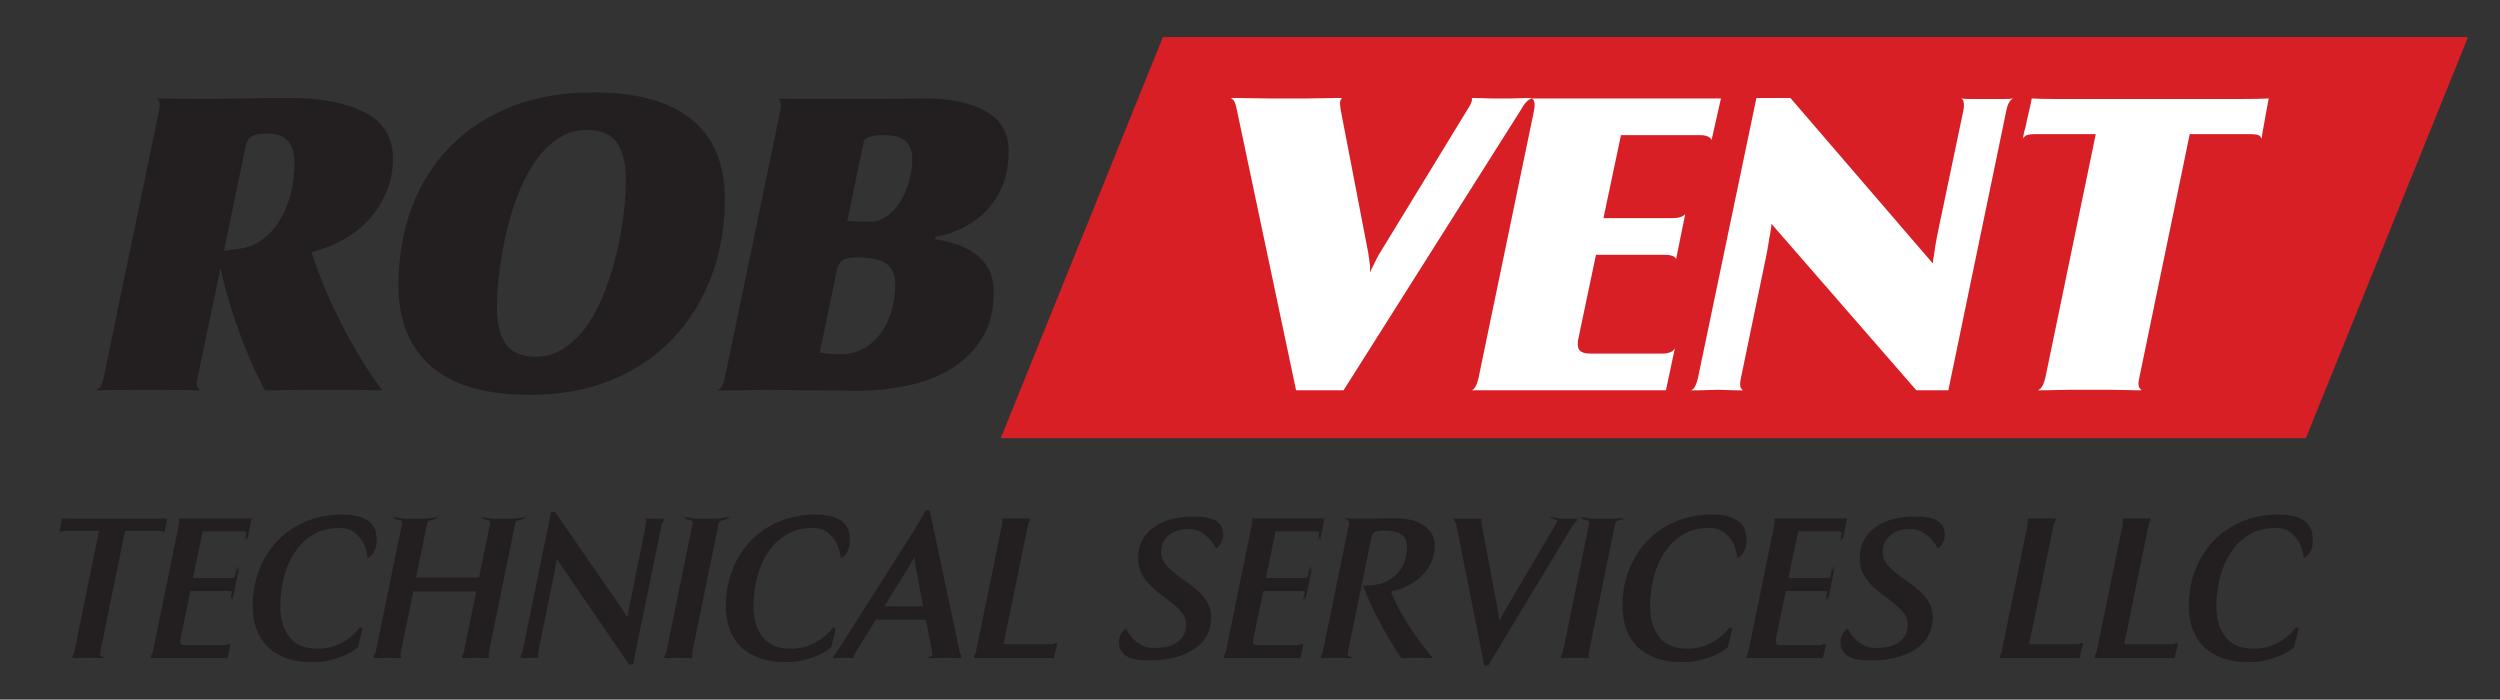 <?xml version="1.0" encoding="utf-8"?>
<!-- Generator: Adobe Illustrator 16.0.0, SVG Export Plug-In . SVG Version: 6.00 Build 0)  -->
<!DOCTYPE svg PUBLIC "-//W3C//DTD SVG 1.1//EN" "http://www.w3.org/Graphics/SVG/1.1/DTD/svg11.dtd">
<svg version="1.1" id="Layer_1" xmlns="http://www.w3.org/2000/svg" xmlns:xlink="http://www.w3.org/1999/xlink" x="0px" y="0px"
	 width="243px" height="68px" viewBox="0 0 243 68" enable-background="new 0 0 243 68" xml:space="preserve">
<rect x="0" y="0" width="243" height="68" fill="#333333" stroke="none"/>
<g>
	<polygon fill="#D81F26" points="224.132,42.589 97.277,42.589 113.036,3.603 239.891,3.603 	"/>
	<g>
		<path fill="#FFFFFF" d="M142.69,10.561c0.259-0.395,0.389-0.691,0.389-0.89c0-0.099-0.017-0.148-0.048-0.148
			c0.031,0,0.152,0,0.363,0c0.21,0,0.462,0.008,0.754,0.023c0.291,0.018,0.59,0.026,0.898,0.026c0.307,0,0.574,0,0.802,0
			c0.259,0,0.558,0,0.899,0c0.34,0,0.662-0.008,0.971-0.026c0.307-0.015,0.574-0.023,0.803-0.023c0.226,0,0.355,0,0.389,0
			c-0.033,0-0.154,0.073-0.366,0.222c-0.21,0.147-0.444,0.454-0.704,0.915l-17.246,27.276h-4.615l-5.781-27.375
			c-0.098-0.461-0.211-0.75-0.341-0.866c-0.129-0.114-0.21-0.172-0.243-0.172c0.033,0,0.243,0,0.632,0
			c0.389,0,0.866,0.008,1.433,0.023c0.566,0.018,1.166,0.026,1.798,0.026c0.631,0,1.189,0,1.676,0c0.518,0,1.076,0,1.678,0
			c0.598,0,1.164-0.008,1.699-0.026c0.534-0.015,0.979-0.023,1.334-0.023c0.357,0,0.568,0,0.633,0c-0.064,0-0.129,0.066-0.194,0.198
			c-0.065,0.131-0.065,0.429,0,0.89l2.622,13.613c0.066,0.331,0.115,0.636,0.148,0.916c0.031,0.28,0.063,0.519,0.096,0.718v0.643
			c0.064-0.198,0.162-0.412,0.293-0.643c0.096-0.199,0.209-0.428,0.339-0.693c0.128-0.263,0.29-0.544,0.485-0.841L142.69,10.561z"/>
		<path fill="#FFFFFF" d="M162.9,25.264c0.031-0.066,0-0.149-0.097-0.248c-0.065-0.066-0.179-0.123-0.341-0.173
			c-0.162-0.049-0.373-0.075-0.631-0.075h-6.703l-1.653,7.87c-0.163,0.663-0.153,1.114,0.024,1.362
			c0.178,0.248,0.541,0.372,1.093,0.372h6.948c0.453,0,0.792-0.082,1.02-0.248c0.129-0.099,0.211-0.197,0.243-0.296l-0.874,4.108
			H143.03c0.065,0,0.146-0.05,0.243-0.149c0.162-0.165,0.309-0.511,0.438-1.039l5.393-25.987c0.098-0.495,0.08-0.842-0.049-1.04
			c-0.064-0.099-0.145-0.149-0.242-0.149h18.46l-0.923,4.107c0.033-0.065,0-0.147-0.097-0.248c-0.194-0.197-0.519-0.296-0.972-0.296
			h-7.724l-1.701,8.067h6.704c0.486,0,0.842-0.081,1.068-0.246c0.129-0.066,0.195-0.149,0.195-0.248L162.9,25.264z"/>
		<path fill="#FFFFFF" d="M194.868,9.622c0.292,0,0.583-0.018,0.874-0.05c-0.096,0-0.193,0.05-0.291,0.149
			c-0.194,0.198-0.34,0.545-0.438,1.04l-5.635,27.176h-3.109l-14.09-16.187c0,0.198-0.032,0.479-0.096,0.842
			c-0.066,0.296-0.131,0.668-0.195,1.114c-0.066,0.444-0.162,0.963-0.291,1.559l-2.381,11.484c-0.065,0.297-0.09,0.528-0.072,0.692
			c0.015,0.167,0.056,0.28,0.121,0.347c0.064,0.1,0.129,0.149,0.193,0.149h-0.825c-0.261,0-0.534-0.009-0.826-0.026
			c-0.29-0.015-0.567-0.023-0.825-0.023c-0.324,0-0.641,0.009-0.948,0.023c-0.308,0.018-0.591,0.026-0.851,0.026h-0.873
			c0.096,0,0.193-0.05,0.291-0.149c0.162-0.165,0.309-0.511,0.438-1.039l5.684-27.225h3.304l13.847,16.087
			c0-0.198,0.03-0.446,0.096-0.744c0.033-0.263,0.082-0.593,0.146-0.989s0.162-0.907,0.291-1.535l2.429-11.583
			c0.097-0.495,0.081-0.842-0.048-1.04c-0.064-0.099-0.129-0.149-0.194-0.149c0.259,0.032,0.55,0.05,0.875,0.05h1.798H194.868z"/>
		<path fill="#FFFFFF" d="M197.83,13.037c-0.518,0-0.85,0.066-0.996,0.198c-0.145,0.133-0.218,0.215-0.218,0.248
			c0.063-0.396,0.163-0.809,0.292-1.238c0.064-0.362,0.153-0.775,0.267-1.238c0.112-0.461,0.22-0.939,0.315-1.435
			c0.486,0.032,1.23,0.05,2.236,0.05h9.375h8.891c1.069,0,1.912-0.018,2.527-0.05c-0.098,0.496-0.188,0.974-0.268,1.435
			c-0.081,0.462-0.154,0.875-0.219,1.238c-0.098,0.43-0.162,0.842-0.193,1.238c0-0.033-0.058-0.115-0.172-0.248
			c-0.113-0.132-0.429-0.198-0.946-0.198h-5.878l-4.908,23.71c-0.064,0.264-0.09,0.479-0.072,0.644
			c0.016,0.165,0.057,0.282,0.121,0.347c0.064,0.1,0.13,0.166,0.195,0.198c-0.033,0-0.212,0-0.535,0
			c-0.324,0-0.722-0.009-1.189-0.026c-0.471-0.015-0.988-0.023-1.555-0.023s-1.109,0-1.627,0c-0.553,0-1.127,0-1.726,0
			c-0.6,0-1.159,0.009-1.677,0.023c-0.518,0.018-1.117,0.026-1.797,0.026c0.098-0.032,0.194-0.099,0.292-0.198
			c0.161-0.164,0.308-0.496,0.437-0.99l4.906-23.71H197.83z"/>
	</g>
	<g>
		<path fill="#231F20" d="M19.199,36.748c-0.097,0.462-0.097,0.768,0,0.916c0.097,0.148,0.177,0.24,0.243,0.272
			c-0.065,0-0.567-0.009-1.506-0.026c-0.94-0.015-2.073-0.023-3.401-0.023c-1.393,0-2.591,0.009-3.595,0.023
			c-1.004,0.018-1.539,0.026-1.604,0.026c0.065,0,0.17-0.066,0.316-0.198c0.146-0.131,0.284-0.462,0.413-0.99l5.393-25.987
			c0.097-0.462,0.097-0.769,0-0.916c-0.097-0.149-0.179-0.24-0.243-0.272c0.064,0,0.542,0.009,1.433,0.024
			c0.891,0.017,2.033,0.025,3.425,0.025c0.842,0,1.968-0.018,3.377-0.05c1.409-0.032,2.988-0.049,4.736-0.049
			c3.044,0,5.473,0.469,7.288,1.411c1.813,0.939,2.72,2.434,2.72,4.479c0,1.155-0.203,2.22-0.607,3.193
			c-0.404,0.974-0.956,1.856-1.651,2.648c-0.697,0.792-1.53,1.46-2.501,2.005c-0.972,0.543-2.024,0.965-3.158,1.262
			c0.615,1.881,1.312,3.639,2.089,5.272c0.777,1.632,1.521,3.052,2.234,4.257c0.711,1.205,1.312,2.152,1.798,2.846
			c0.485,0.693,0.745,1.04,0.776,1.04c-0.031,0-0.21,0-0.534,0c-0.324,0-0.737-0.009-1.239-0.026
			c-0.501-0.015-1.061-0.023-1.676-0.023s-1.214,0-1.797,0c-0.681,0-1.377,0-2.089,0c-0.712,0-1.368,0.009-1.967,0.023
			c-0.6,0.018-1.305,0.026-2.114,0.026c-0.551-0.989-1.085-2.112-1.604-3.367c-0.454-1.056-0.923-2.301-1.409-3.737
			c-0.486-1.436-0.922-3.028-1.311-4.777L19.199,36.748z M21.773,24.373l1.505-0.198c0.907-0.132,1.701-0.47,2.381-1.015
			c0.68-0.544,1.238-1.205,1.676-1.98c0.437-0.775,0.76-1.625,0.971-2.55c0.209-0.924,0.316-1.832,0.316-2.723
			c0-1.947-0.842-2.921-2.526-2.921c-0.811,0-1.36,0.092-1.652,0.273c-0.292,0.181-0.485,0.519-0.582,1.015L21.773,24.373z"/>
		<path fill="#231F20" d="M51.505,38.382c-4.275,0-7.474-0.925-9.594-2.773c-2.122-1.848-3.182-4.47-3.182-7.871
			c0-2.738,0.429-5.254,1.288-7.548c0.857-2.294,2.104-4.273,3.741-5.94c1.634-1.667,3.619-2.962,5.951-3.887
			c2.332-0.922,4.971-1.386,7.919-1.386c4.243,0,7.441,0.875,9.595,2.624c2.153,1.749,3.23,4.324,3.23,7.722
			c0,2.74-0.438,5.264-1.311,7.574c-0.875,2.311-2.13,4.323-3.765,6.039c-1.637,1.716-3.62,3.054-5.951,4.011
			C57.093,37.904,54.453,38.382,51.505,38.382z M52.089,34.668c1.069,0,2.033-0.305,2.892-0.917c0.856-0.61,1.61-1.401,2.258-2.375
			c0.647-0.973,1.198-2.079,1.652-3.316c0.453-1.239,0.826-2.492,1.117-3.763c0.292-1.27,0.502-2.5,0.632-3.688
			c0.128-1.188,0.194-2.228,0.194-3.118c0-1.552-0.284-2.748-0.852-3.589c-0.566-0.842-1.546-1.262-2.938-1.262
			c-1.102,0-2.083,0.305-2.94,0.915c-0.859,0.611-1.612,1.412-2.258,2.401c-0.649,0.99-1.199,2.112-1.653,3.366
			c-0.453,1.255-0.818,2.517-1.092,3.787c-0.275,1.271-0.479,2.5-0.607,3.688c-0.13,1.188-0.195,2.212-0.195,3.068
			c0,1.485,0.275,2.658,0.826,3.516C49.675,34.24,50.663,34.668,52.089,34.668z"/>
		<path fill="#231F20" d="M75.553,9.572c0.648,0.032,1.28,0.05,1.896,0.05h3.109h5.295c1.198,0,2.477-0.018,3.838-0.05
			c2.526-0.032,4.55,0.371,6.072,1.213c1.523,0.841,2.284,2.154,2.284,3.936c0,2.177-0.64,4-1.918,5.47
			c-1.281,1.468-3.021,2.417-5.224,2.845v0.198c0.583,0.099,1.207,0.248,1.871,0.446s1.28,0.488,1.846,0.866
			c0.567,0.379,1.037,0.875,1.41,1.485c0.372,0.611,0.558,1.411,0.558,2.401c0,1.75-0.38,3.234-1.142,4.455
			c-0.761,1.222-1.765,2.211-3.012,2.97c-1.247,0.76-2.672,1.305-4.274,1.634c-1.604,0.33-3.264,0.495-4.98,0.495
			c-0.486,0-1.125-0.009-1.919-0.024s-1.62-0.024-2.477-0.024c-0.859,0-1.677-0.009-2.454-0.026
			c-0.778-0.015-1.409-0.023-1.895-0.023c-0.323,0-0.753,0.009-1.288,0.023c-0.535,0.018-1.061,0.026-1.579,0.026h-1.894
			c0.098,0,0.194-0.05,0.291-0.149c0.066-0.066,0.146-0.18,0.243-0.347c0.097-0.164,0.179-0.396,0.243-0.692l5.393-25.987
			c0.097-0.495,0.081-0.842-0.048-1.04C75.732,9.622,75.651,9.572,75.553,9.572z M81.772,34.42c0.843,0,1.596-0.198,2.26-0.593
			c0.663-0.397,1.213-0.909,1.651-1.534c0.438-0.627,0.769-1.345,0.996-2.154c0.227-0.808,0.341-1.625,0.341-2.451
			c0-0.989-0.3-1.683-0.899-2.078c-0.6-0.397-1.515-0.595-2.745-0.595c-0.746,0-1.248,0.099-1.507,0.297
			c-0.259,0.199-0.437,0.529-0.533,0.991l-1.653,7.969c0.227,0.034,0.471,0.066,0.729,0.099c0.195,0.033,0.413,0.049,0.656,0.049
			C81.311,34.42,81.546,34.42,81.772,34.42z M84.348,21.551c0.679,0.034,1.294-0.147,1.846-0.544
			c0.551-0.396,1.004-0.892,1.359-1.484c0.357-0.595,0.633-1.246,0.827-1.957c0.194-0.709,0.292-1.394,0.292-2.054
			c0-0.759-0.203-1.344-0.607-1.756c-0.406-0.413-1.141-0.62-2.21-0.62c-1.167,0-1.798,0.215-1.895,0.643l-1.604,7.673
			c0.161,0.033,0.339,0.05,0.534,0.05c0.162,0,0.365,0.008,0.607,0.025C83.74,21.544,84.022,21.551,84.348,21.551z"/>
	</g>
	<g>
		<path fill="#231F20" d="M12.155,51.599h3.218c0.301,0,0.356,0.047,0.357,0.047c0.043,0.048,0.054,0.064,0.055,0.064l0.082-0.031
			l0.137,0.014l0.254-1.313l-0.149,0.011c-0.225,0.015-0.556,0.022-0.983,0.022H6.994c-0.413,0-0.705-0.008-0.869-0.022L6.023,50.38
			l-0.02,0.104c-0.045,0.232-0.083,0.422-0.113,0.568c-0.031,0.15-0.054,0.271-0.065,0.354c-0.034,0.121-0.049,0.207-0.049,0.266
			h0.149l0.065,0.051c0.002-0.001,0.015-0.019,0.074-0.065c0.016-0.013,0.092-0.058,0.39-0.058h3.169l-2.38,11.66
			c-0.078,0.316-0.135,0.395-0.151,0.412c-0.055,0.056-0.073,0.066-0.074,0.068l0.043,0.105v0.117
			c0.017,0.002,0.124-0.004,0.331-0.012c0.201-0.008,0.558-0.012,1.065-0.012c0.477,0,0.801,0.004,0.963,0.012
			c0.168,0.008,0.268,0.012,0.298,0.012l0.492,0.004l-0.435-0.221c-0.001-0.002-0.017-0.016-0.042-0.074
			c-0.004-0.013-0.027-0.085,0.03-0.36L12.155,51.599z"/>
		<path fill="#231F20" d="M17.4,50.39l-0.024,0.227c0,0,0.007,0.005,0.016,0.019c0.007,0.014,0.042,0.095-0.015,0.405l-2.499,12.219
			c-0.071,0.297-0.139,0.399-0.173,0.435c-0.03,0.031-0.044,0.038-0.031,0.036v0.232h7.435l0.291-1.326l-0.221-0.061
			c-0.005,0.016-0.025,0.033-0.07,0.057c-0.031,0.021-0.077,0.04-0.137,0.051c-0.069,0.016-0.159,0.021-0.271,0.021h-3.739
			c-0.21,0-0.348-0.041-0.399-0.122c-0.033-0.05-0.077-0.188-0.006-0.553l0.95-4.586h3.646c0.109,0,0.197,0.009,0.259,0.03
			c0.078,0.023,0.104,0.045,0.11,0.052l0.01,0.008l-0.178,0.874l0.218-0.45l0.03,0.385l0.158-0.78l0.01-0.029l-0.001-0.016
			l0.273-1.352c0.008-0.018,0.011-0.038,0.012-0.058l0.215-1.058l-0.214,0.502V54.95l-0.231,1.14
			c-0.004,0.003-0.012,0.01-0.026,0.018c-0.102,0.053-0.251,0.08-0.444,0.08h-3.597l0.942-4.541h3.872
			c0.107,0,0.194,0.011,0.259,0.031c0.079,0.024,0.104,0.046,0.111,0.053l0.01,0.008l-0.181,0.895l0.221-0.467l0.029,0.386
			l0.158-0.786l0.011-0.029l-0.001-0.015l0.268-1.331H17.4z"/>
		<path fill="#231F20" d="M36.616,52.58c0-0.238-0.024-0.504-0.07-0.788c-0.048-0.299-0.186-0.585-0.409-0.849
			c-0.221-0.262-0.563-0.483-1.014-0.661c-0.448-0.175-1.076-0.265-1.866-0.265c-1.271,0-2.456,0.226-3.522,0.673
			c-1.068,0.446-1.995,1.074-2.754,1.864c-0.757,0.791-1.357,1.74-1.782,2.82c-0.423,1.082-0.638,2.27-0.638,3.535
			c0,0.786,0.116,1.521,0.345,2.181c0.229,0.666,0.587,1.247,1.063,1.731c0.475,0.483,1.087,0.865,1.821,1.134
			c0.729,0.267,1.599,0.402,2.584,0.402c0.681,0,1.301-0.073,1.843-0.221c0.539-0.146,1.003-0.306,1.379-0.474
			c0.442-0.201,0.838-0.445,1.176-0.73l0.029-0.023l0.441-1.85l-0.272-0.07l-0.046,0.061c-0.293,0.379-0.642,0.715-1.038,1.004
			c-0.335,0.254-0.762,0.488-1.269,0.693c-0.502,0.203-1.09,0.307-1.749,0.307c-1.219,0-2.136-0.378-2.726-1.122
			c-0.596-0.753-0.898-1.765-0.898-3.007c0-0.935,0.116-1.871,0.345-2.781c0.228-0.908,0.583-1.732,1.054-2.449
			c0.469-0.713,1.07-1.293,1.788-1.725c0.714-0.43,1.574-0.648,2.555-0.648c0.615,0,1.107,0.144,1.46,0.427
			c0.361,0.293,0.64,0.614,0.826,0.954c0.219,0.406,0.365,0.871,0.438,1.383l0.025,0.178l0.15-0.097
			c0.13-0.084,0.254-0.203,0.374-0.364c0.077-0.127,0.155-0.289,0.233-0.481C36.575,53.121,36.616,52.871,36.616,52.58z"/>
		<path fill="#231F20" d="M50.808,50.39l0.495-0.206l-1.069,0.206c-0.017,0.001-0.035,0.004-0.053,0.01
			c-0.049,0.01-0.111,0.014-0.188,0.014h-2.094c-0.095,0-0.169-0.006-0.222-0.015l-0.997-0.198l0.421,0.189h-0.392L47.6,50.62
			l0.008,0.002c0.003,0.003,0.007,0.009,0.011,0.014c0.008,0.014,0.043,0.095-0.014,0.403l-1.04,5.078h-6.118l1.031-5.031
			c0.05-0.259,0.121-0.375,0.172-0.428c0.02-0.02,0.032-0.029,0.039-0.033l0.919-0.234h-0.365l0.486-0.203l-1.057,0.203
			c-0.017,0.001-0.035,0.004-0.053,0.01c-0.049,0.01-0.112,0.014-0.188,0.014h-2.095c-0.095,0-0.169-0.006-0.22-0.015L38.115,50.2
			l0.423,0.19h-0.394l0.896,0.229l0.009,0.002c0.003,0.003,0.007,0.009,0.011,0.014c0.007,0.014,0.043,0.095-0.014,0.405
			l-2.5,12.219c-0.071,0.297-0.138,0.399-0.173,0.435c-0.03,0.031-0.043,0.038-0.031,0.036v0.232h0.271
			c0.107,0,0.25-0.004,0.433-0.012c0.178-0.008,0.402-0.012,0.67-0.012c0.253,0,0.459,0.004,0.614,0.012
			c0.16,0.008,0.286,0.012,0.377,0.012h0.248l0.025-0.227c0-0.001-0.007-0.006-0.033-0.042c0,0-0.012-0.017-0.012-0.082
			c0-0.048,0.007-0.14,0.042-0.301l1.198-5.819h6.118l-1.187,5.768c-0.073,0.297-0.14,0.399-0.173,0.435
			c-0.03,0.031-0.045,0.038-0.031,0.036v0.232h0.271c0.105,0,0.25-0.004,0.432-0.012c0.18-0.008,0.403-0.012,0.671-0.012
			c0.253,0,0.458,0.004,0.613,0.012c0.161,0.008,0.287,0.012,0.378,0.012h0.248l0.024-0.227c0-0.001-0.006-0.006-0.033-0.042
			c0,0-0.012-0.018-0.012-0.082c0-0.069,0.015-0.171,0.042-0.301l2.501-12.224c0.051-0.261,0.122-0.377,0.172-0.43
			c0.02-0.02,0.032-0.029,0.039-0.033l0.92-0.234H50.808z"/>
		<path fill="#231F20" d="M64.498,50.39l-0.047,0.007c-0.073,0.011-0.139,0.017-0.2,0.017h-1.216c-0.073,0-0.143-0.006-0.205-0.017
			l-0.043-0.007l-0.021,0.215l-0.003,0.012c0,0,0,0,0.002,0.002v0.002l0.002,0.001c0.003,0.003,0.007,0.007,0.013,0.014
			c0.007,0.014,0.042,0.095-0.015,0.407l-1.531,7.611c-0.075,0.355-0.129,0.647-0.159,0.868c-0.029,0.212-0.058,0.378-0.089,0.503
			l-0.274-0.453c-0.113-0.188-0.278-0.434-0.488-0.729l-6.274-9.082h-0.378l-2.767,13.498c-0.072,0.297-0.139,0.399-0.173,0.435
			c-0.03,0.031-0.044,0.038-0.03,0.036v0.232h0.225c0.078,0,0.173-0.004,0.289-0.013c0.199-0.013,0.485-0.017,0.716,0
			c0.108,0.009,0.202,0.013,0.279,0.013h0.203l0.023-0.227c0,0-0.006-0.006-0.032-0.042c0,0-0.012-0.018-0.012-0.082
			c0-0.069,0.014-0.171,0.042-0.302l1.531-7.539c0.075-0.342,0.129-0.639,0.159-0.885c0.03-0.242,0.059-0.426,0.09-0.564
			c0.001-0.011,0.004-0.022,0.005-0.033c0.071,0.105,0.157,0.246,0.255,0.42c0.108,0.192,0.271,0.432,0.479,0.705l6.262,9.127
			l0.034,0.05h0.379l2.767-13.503c0.051-0.261,0.121-0.377,0.172-0.43c0.029-0.03,0.043-0.036,0.043-0.036l-0.013-0.056l0.02,0.056
			L64.498,50.39z"/>
		<path fill="#231F20" d="M70.592,50.39l0.487-0.2l-1.069,0.2c-0.018,0.001-0.035,0.004-0.053,0.01
			c-0.051,0.01-0.123,0.014-0.211,0.014h-2.14c-0.134,0-0.206-0.008-0.245-0.016l-1.005-0.195l0.42,0.188H66.39l0.896,0.229
			l0.007,0.002c0.003,0.003,0.007,0.009,0.011,0.014c0.008,0.014,0.043,0.095-0.013,0.405l-2.5,12.219
			c-0.071,0.297-0.139,0.399-0.173,0.435c-0.03,0.031-0.042,0.038-0.03,0.036v0.232h0.293c0.121,0,0.272-0.004,0.455-0.012
			c0.178-0.008,0.402-0.012,0.671-0.012c0.252,0,0.458,0.004,0.613,0.012c0.16,0.008,0.292,0.012,0.399,0.012h0.27l0.024-0.227
			c0-0.001-0.006-0.006-0.032-0.042c0,0-0.012-0.018-0.012-0.082c0-0.069,0.014-0.171,0.042-0.301l2.501-12.224
			c0.051-0.26,0.122-0.377,0.171-0.43c0.021-0.02,0.033-0.03,0.04-0.033l0.92-0.234H70.592z"/>
		<path fill="#231F20" d="M80.965,60.99l-0.048,0.061c-0.292,0.379-0.641,0.715-1.037,1.004c-0.335,0.254-0.763,0.488-1.268,0.693
			c-0.502,0.203-1.09,0.307-1.75,0.307c-1.219,0-2.136-0.378-2.726-1.122c-0.596-0.753-0.897-1.765-0.897-3.007
			c0-0.935,0.115-1.871,0.345-2.781c0.229-0.908,0.583-1.732,1.054-2.449c0.468-0.713,1.07-1.293,1.788-1.725
			c0.714-0.43,1.574-0.648,2.555-0.648c0.615,0,1.107,0.144,1.46,0.427c0.361,0.293,0.64,0.614,0.826,0.954
			c0.218,0.406,0.364,0.871,0.438,1.383l0.025,0.178l0.15-0.097c0.131-0.084,0.254-0.203,0.373-0.364
			c0.078-0.127,0.156-0.289,0.234-0.481c0.081-0.2,0.123-0.45,0.123-0.741c0-0.238-0.025-0.504-0.07-0.788
			c-0.048-0.299-0.186-0.585-0.409-0.849c-0.223-0.262-0.563-0.483-1.014-0.661c-0.448-0.175-1.077-0.265-1.866-0.265
			c-1.271,0-2.457,0.226-3.523,0.673c-1.068,0.445-1.995,1.074-2.753,1.864c-0.758,0.791-1.358,1.74-1.781,2.82
			c-0.424,1.082-0.639,2.27-0.639,3.535c0,0.786,0.115,1.521,0.345,2.181c0.23,0.666,0.587,1.247,1.063,1.731
			c0.475,0.483,1.087,0.865,1.822,1.134c0.73,0.267,1.599,0.402,2.584,0.402c0.681,0,1.302-0.073,1.843-0.221
			c0.539-0.146,1.003-0.306,1.379-0.474c0.443-0.201,0.838-0.445,1.176-0.73l0.029-0.023l0.44-1.85L80.965,60.99z"/>
		<path fill="#231F20" d="M93.283,63.333l-2.904-13.642l-0.02-0.092h-0.39l-0.031,0.064c-0.044,0.092-0.127,0.246-0.241,0.453
			c-0.12,0.186-0.279,0.453-0.487,0.821c-0.199,0.35-0.498,0.833-0.887,1.437l-6.871,10.826c-0.194,0.313-0.312,0.433-0.379,0.482
			c-0.052,0.042-0.067,0.047-0.065,0.047v0.232h0.203c0.077,0,0.181-0.004,0.311-0.013c0.127-0.007,0.292-0.011,0.5-0.011
			c0.191,0,0.346,0.004,0.465,0.011c0.125,0.009,0.224,0.013,0.301,0.013h0.203V63.73c0.022,0,0.042,0.013,0.038,0.002
			c0,0-0.002-0.02,0.015-0.073c0.019-0.062,0.064-0.151,0.134-0.267l1.949-3.156h4.865l0.59,3.023
			c0.035,0.182,0.037,0.271,0.032,0.318c-0.009,0.09-0.021,0.12-0.028,0.139c-0.007,0.019-0.013,0.025-0.012,0.025l-0.429,0.221
			h0.73c0.105,0,0.25-0.004,0.433-0.012c0.179-0.008,0.417-0.012,0.716-0.012c0.298,0,0.537,0.004,0.716,0.012
			c0.183,0.008,0.326,0.012,0.433,0.012h0.27V63.73l-0.03-0.036C93.391,63.673,93.339,63.597,93.283,63.333z M89.725,58.922
			c-0.095,0.007-0.205,0.011-0.337,0.011h-3.132c-0.109,0-0.209-0.003-0.297-0.007l1.926-3.097c0.43-0.689,0.734-1.193,0.903-1.494
			c0.031-0.057,0.06-0.105,0.084-0.147c0.005,0.04,0.01,0.081,0.017,0.123c0.015,0.171,0.042,0.382,0.08,0.624
			c0.038,0.243,0.095,0.532,0.169,0.854L89.725,58.922z"/>
		<path fill="#231F20" d="M102.5,62.541c-0.032,0.021-0.079,0.038-0.138,0.051c-0.068,0.014-0.159,0.021-0.271,0.021h-4.544
			l2.36-11.524c0.05-0.26,0.121-0.377,0.171-0.43c0.03-0.03,0.042-0.039,0.031-0.035V50.39h-2.703l-0.024,0.227
			c0,0,0.007,0.005,0.016,0.019c0.007,0.014,0.042,0.095-0.014,0.405l-2.5,12.219c-0.071,0.297-0.138,0.399-0.172,0.435
			c-0.031,0.031-0.044,0.038-0.031,0.036v0.232h7.747l0.361-1.416l-0.22-0.064C102.563,62.498,102.543,62.515,102.5,62.541z"/>
		<path fill="#231F20" d="M118.252,50.668c-0.423-0.313-1.153-0.466-2.235-0.466c-0.724,0-1.416,0.08-2.058,0.237
			c-0.647,0.158-1.225,0.405-1.721,0.737c-0.5,0.336-0.897,0.768-1.182,1.285c-0.285,0.521-0.43,1.146-0.43,1.862
			c0,0.577,0.124,1.085,0.364,1.513c0.237,0.42,0.536,0.805,0.887,1.144c0.348,0.336,0.728,0.653,1.127,0.941
			c0.394,0.284,0.767,0.573,1.109,0.856c0.336,0.28,0.622,0.579,0.848,0.887c0.217,0.297,0.328,0.639,0.328,1.015
			c0,0.456-0.095,0.835-0.275,1.124c-0.185,0.293-0.427,0.53-0.717,0.708c-0.295,0.178-0.63,0.302-0.998,0.369
			c-0.374,0.068-0.75,0.103-1.118,0.103c-0.459,0-0.858-0.09-1.185-0.265c-0.333-0.179-0.612-0.385-0.828-0.608
			c-0.262-0.27-0.483-0.574-0.657-0.904l-0.063-0.117l-0.106,0.078c-0.116,0.087-0.218,0.199-0.297,0.33
			c-0.08,0.117-0.149,0.26-0.206,0.426c-0.056,0.166-0.084,0.365-0.084,0.596c0,0.488,0.226,0.895,0.668,1.211
			c0.436,0.313,1.178,0.465,2.262,0.465c0.755,0,1.501-0.076,2.22-0.224c0.723-0.15,1.374-0.394,1.932-0.724
			c0.565-0.333,1.025-0.775,1.367-1.318c0.346-0.543,0.521-1.215,0.521-1.995c0-0.516-0.126-0.986-0.376-1.398
			c-0.245-0.403-0.553-0.776-0.918-1.11c-0.359-0.324-0.76-0.639-1.19-0.929c-0.421-0.282-0.814-0.575-1.168-0.866
			c-0.35-0.287-0.645-0.593-0.877-0.91c-0.223-0.304-0.335-0.656-0.335-1.047c0-0.383,0.075-0.717,0.221-0.993
			c0.15-0.278,0.352-0.518,0.599-0.707c0.25-0.192,0.534-0.336,0.841-0.425c0.311-0.09,0.638-0.135,0.972-0.135
			c0.451,0,0.845,0.093,1.168,0.277c0.33,0.186,0.606,0.396,0.821,0.619c0.262,0.271,0.484,0.568,0.658,0.883l0.063,0.115
			l0.104-0.077c0.117-0.087,0.218-0.2,0.296-0.329c0.082-0.117,0.151-0.26,0.208-0.425c0.056-0.167,0.084-0.367,0.084-0.597
			C118.896,51.394,118.68,50.986,118.252,50.668z"/>
		<path fill="#231F20" d="M128.477,51.736v-0.014l0.268-1.332h-7.057l-0.024,0.227c0,0,0.006,0.005,0.016,0.019
			c0.007,0.014,0.043,0.095-0.014,0.405l-2.5,12.219c-0.071,0.297-0.14,0.399-0.172,0.435c-0.03,0.031-0.045,0.038-0.031,0.036
			v0.232h7.434l0.291-1.326l-0.221-0.061c-0.005,0.016-0.025,0.033-0.068,0.057c-0.033,0.021-0.078,0.04-0.139,0.051
			c-0.068,0.016-0.16,0.021-0.27,0.021h-3.74c-0.209,0-0.348-0.041-0.399-0.122c-0.032-0.05-0.077-0.188-0.006-0.553l0.949-4.586
			h3.646c0.108,0,0.196,0.009,0.26,0.03c0.077,0.023,0.104,0.045,0.108,0.052l0.011,0.008l-0.183,0.903l0.22-0.467l0.027,0.398
			l0.164-0.808l0.01-0.028l-0.001-0.014l0.275-1.354c0.006-0.018,0.01-0.038,0.012-0.058l0.214-1.055l-0.214,0.499v-0.602
			l-0.232,1.139c-0.002,0.003-0.012,0.01-0.025,0.018c-0.104,0.053-0.251,0.08-0.442,0.08h-3.599l0.941-4.541h3.873
			c0.107,0,0.194,0.011,0.259,0.031c0.079,0.024,0.104,0.046,0.11,0.053l0.01,0.008l-0.185,0.922l0.223-0.479l0.028,0.399
			l0.162-0.814L128.477,51.736z"/>
		<path fill="#231F20" d="M138.084,56.076c0.406-0.373,0.74-0.814,0.993-1.313c0.255-0.504,0.384-1.074,0.384-1.694
			c0-0.504-0.115-0.934-0.346-1.276c-0.227-0.339-0.523-0.617-0.883-0.827c-0.355-0.207-0.768-0.36-1.228-0.456
			c-0.457-0.095-0.919-0.142-1.376-0.142c-0.803,0-1.439,0.009-1.895,0.023c-0.453,0.016-0.868,0.023-1.234,0.023
			c-0.521,0-0.877-0.004-1.055-0.012c-0.184-0.008-0.283-0.012-0.299-0.012l-0.49-0.004l0.436,0.221
			c0,0.002,0.016,0.015,0.041,0.074c0.004,0.01,0.027,0.085-0.03,0.359l-2.499,12.219c-0.074,0.309-0.13,0.391-0.152,0.412
			c-0.052,0.055-0.07,0.066-0.07,0.068l0.041,0.105v0.117c0.012-0.004,0.119-0.004,0.31-0.012c0.185-0.008,0.534-0.012,1.043-0.012
			c0.476,0,0.791,0.004,0.939,0.012c0.152,0.008,0.245,0.012,0.276,0.012l0.49,0.002l-0.434-0.221c0,0-0.018-0.014-0.041-0.072
			c-0.006-0.013-0.027-0.084,0.029-0.36l2.252-10.989c0.067-0.345,0.194-0.555,0.379-0.624c0.212-0.081,0.441-0.12,0.68-0.12
			c0.367,0,0.707,0.021,1.008,0.068c0.294,0.043,0.551,0.127,0.762,0.243c0.204,0.112,0.363,0.273,0.473,0.476
			c0.111,0.208,0.166,0.484,0.166,0.818c0,0.543-0.088,1.041-0.262,1.482c-0.174,0.439-0.42,0.823-0.729,1.137
			c-0.313,0.314-0.684,0.568-1.103,0.755c-0.423,0.188-0.886,0.298-1.382,0.327l-0.786,0.059l0.058,0.148
			c0.389,1.006,0.807,1.941,1.243,2.781c0.433,0.835,0.829,1.557,1.174,2.145c0.407,0.717,0.81,1.354,1.201,1.898l0.034,0.047h0.307
			c0.09,0,0.221-0.004,0.387-0.012c0.163-0.008,0.373-0.012,0.626-0.012s0.477,0.004,0.671,0.012
			c0.197,0.008,0.355,0.012,0.478,0.012h0.582l-0.155-0.191c-0.495-0.604-0.992-1.259-1.482-1.949
			c-0.416-0.583-0.854-1.267-1.301-2.028c-0.424-0.722-0.797-1.491-1.113-2.288c0.5-0.11,0.997-0.279,1.479-0.502
			C137.205,56.758,137.678,56.447,138.084,56.076z"/>
		<path fill="#231F20" d="M153.049,50.816c0.074-0.085,0.122-0.125,0.153-0.146c0.049-0.039,0.071-0.047,0.073-0.047l-0.008-0.057
			l0.02,0.056l-0.02-0.231l-0.049,0.007c-0.076,0.011-0.158,0.017-0.244,0.017h-1.284c-0.073,0-0.144-0.006-0.206-0.017
			l-0.973-0.183l0.859,0.384c-0.003,0.019-0.006,0.046-0.018,0.09c-0.007,0.029-0.032,0.099-0.122,0.247l-4.707,7.985
			c-0.217,0.366-0.38,0.658-0.499,0.891c-0.115,0.222-0.209,0.401-0.284,0.542c-0.022-0.281-0.095-0.746-0.223-1.418l-1.487-7.944
			c-0.035-0.143-0.035-0.21-0.031-0.239c0.008-0.062,0.018-0.09,0.022-0.102l0.017-0.039l-0.089-0.214
			c-0.015,0.005-0.064,0.017-0.188,0.017h-2.072c-0.119,0-0.219-0.006-0.299-0.016c-0.021-0.005-0.041-0.008-0.063-0.008
			l-0.019,0.231l0.032,0.005c0.008,0.004,0.021,0.012,0.041,0.031c0.075,0.078,0.133,0.201,0.171,0.36l2.722,13.666h0.385
			l8.188-13.581C152.92,50.984,152.986,50.888,153.049,50.816z"/>
		<path fill="#231F20" d="M157.164,50.39c-0.02,0-0.039,0.003-0.061,0.01c-0.051,0.01-0.121,0.014-0.211,0.014h-2.139
			c-0.134,0-0.207-0.008-0.244-0.016l-1.012-0.195l0.426,0.188h-0.387l0.896,0.229l0.008,0.002c0.002,0.003,0.007,0.007,0.011,0.014
			c0.007,0.014,0.042,0.095-0.015,0.405l-2.499,12.219c-0.071,0.297-0.139,0.399-0.173,0.435c-0.031,0.032-0.043,0.04-0.031,0.036
			v0.232h0.293c0.123,0,0.273-0.004,0.457-0.012c0.179-0.008,0.402-0.012,0.669-0.012c0.254,0,0.458,0.004,0.614,0.012
			c0.16,0.008,0.293,0.012,0.4,0.012h0.27l0.025-0.228c0,0-0.008-0.005-0.033-0.041c0,0-0.012-0.017-0.012-0.082
			c0-0.048,0.007-0.14,0.043-0.301l2.5-12.224c0.05-0.26,0.121-0.377,0.172-0.43c0.021-0.02,0.032-0.03,0.039-0.033l0.923-0.234
			H157.164z"/>
		<path fill="#231F20" d="M169.688,51.792c-0.049-0.299-0.186-0.585-0.408-0.849c-0.222-0.262-0.564-0.483-1.015-0.661
			c-0.448-0.175-1.076-0.265-1.866-0.265c-1.271,0-2.457,0.226-3.523,0.673c-1.068,0.446-1.994,1.074-2.752,1.864
			c-0.758,0.791-1.357,1.739-1.783,2.82c-0.424,1.082-0.637,2.27-0.637,3.535c0,0.786,0.115,1.52,0.344,2.181
			c0.229,0.666,0.587,1.247,1.063,1.731c0.475,0.483,1.088,0.865,1.822,1.134c0.729,0.267,1.6,0.402,2.584,0.402
			c0.682,0,1.302-0.073,1.843-0.221c0.538-0.146,1.003-0.306,1.38-0.474c0.443-0.201,0.839-0.445,1.176-0.73l0.028-0.023l0.442-1.85
			l-0.273-0.07l-0.046,0.061c-0.292,0.377-0.641,0.715-1.037,1.004c-0.335,0.254-0.763,0.488-1.269,0.693
			c-0.502,0.203-1.091,0.307-1.75,0.307c-1.219,0-2.135-0.378-2.725-1.122c-0.597-0.753-0.898-1.765-0.898-3.007
			c0-0.936,0.115-1.871,0.346-2.781c0.229-0.909,0.583-1.732,1.054-2.449c0.47-0.714,1.07-1.293,1.788-1.725
			c0.714-0.43,1.574-0.648,2.554-0.648c0.616,0,1.108,0.144,1.46,0.427c0.362,0.293,0.641,0.614,0.828,0.954
			c0.216,0.404,0.363,0.869,0.438,1.383l0.025,0.178l0.149-0.097c0.13-0.084,0.255-0.203,0.374-0.364
			c0.076-0.125,0.152-0.283,0.234-0.481c0.079-0.2,0.12-0.449,0.12-0.741C169.757,52.339,169.734,52.074,169.688,51.792z"/>
		<path fill="#231F20" d="M179.07,52.18l0.025,0.399l0.164-0.814l0.009-0.029v-0.014l0.267-1.332h-7.055l-0.024,0.227
			c0,0,0.007,0.005,0.015,0.019s0.043,0.095-0.013,0.405l-2.499,12.219c-0.073,0.297-0.139,0.399-0.175,0.435
			c-0.029,0.032-0.041,0.04-0.029,0.036v0.232h7.435l0.291-1.326l-0.221-0.061c-0.006,0.016-0.025,0.033-0.068,0.057
			c-0.033,0.021-0.079,0.04-0.139,0.051c-0.068,0.016-0.16,0.021-0.271,0.021h-3.739c-0.21,0-0.348-0.041-0.398-0.122
			c-0.033-0.05-0.078-0.188-0.008-0.553l0.949-4.586h3.646c0.109,0,0.196,0.009,0.26,0.03c0.078,0.023,0.104,0.045,0.11,0.052
			l0.01,0.008l-0.184,0.903l0.22-0.467l0.027,0.398l0.164-0.808l0.01-0.028v-0.014l0.274-1.354c0.006-0.018,0.011-0.038,0.011-0.058
			l0.215-1.055l-0.213,0.499v-0.602l-0.232,1.139c-0.004,0.003-0.012,0.01-0.025,0.018c-0.104,0.053-0.252,0.08-0.443,0.08h-3.598
			l0.941-4.541h3.873c0.107,0,0.193,0.011,0.258,0.031c0.08,0.024,0.105,0.046,0.111,0.053l0.009,0.008l-0.185,0.922L179.07,52.18z"
			/>
		<path fill="#231F20" d="M188.394,50.668c-0.423-0.313-1.154-0.466-2.236-0.466c-0.722,0-1.416,0.08-2.058,0.237
			c-0.646,0.158-1.226,0.405-1.721,0.737c-0.501,0.336-0.897,0.768-1.182,1.285c-0.287,0.52-0.43,1.146-0.43,1.862
			c0,0.577,0.122,1.087,0.363,1.513c0.238,0.42,0.536,0.805,0.889,1.144c0.348,0.336,0.727,0.653,1.126,0.941
			c0.396,0.284,0.769,0.573,1.109,0.856c0.337,0.28,0.622,0.579,0.849,0.887c0.215,0.297,0.325,0.639,0.325,1.015
			c0,0.456-0.093,0.835-0.273,1.124c-0.186,0.293-0.425,0.531-0.718,0.708c-0.295,0.179-0.631,0.302-0.997,0.369
			c-0.374,0.068-0.749,0.103-1.118,0.103c-0.458,0-0.857-0.09-1.184-0.265c-0.334-0.179-0.612-0.385-0.828-0.608
			c-0.262-0.27-0.482-0.574-0.657-0.904l-0.062-0.119l-0.107,0.08c-0.117,0.088-0.217,0.201-0.297,0.33
			c-0.08,0.118-0.149,0.26-0.205,0.426c-0.057,0.166-0.086,0.369-0.086,0.596c0,0.486,0.226,0.895,0.669,1.211
			c0.437,0.313,1.177,0.465,2.263,0.465c0.754,0,1.5-0.076,2.219-0.224c0.723-0.15,1.371-0.394,1.931-0.724
			c0.565-0.333,1.026-0.775,1.37-1.318c0.344-0.545,0.519-1.215,0.519-1.995c0-0.516-0.127-0.986-0.376-1.398
			c-0.246-0.405-0.555-0.777-0.918-1.11c-0.359-0.324-0.76-0.639-1.189-0.929c-0.42-0.282-0.814-0.575-1.17-0.866
			c-0.35-0.287-0.645-0.595-0.877-0.91c-0.223-0.304-0.335-0.656-0.335-1.047c0-0.383,0.074-0.716,0.222-0.993
			c0.15-0.278,0.352-0.518,0.6-0.707c0.251-0.192,0.533-0.336,0.841-0.425c0.312-0.09,0.638-0.135,0.971-0.135
			c0.454,0,0.848,0.093,1.169,0.277c0.332,0.188,0.608,0.396,0.822,0.619c0.262,0.273,0.484,0.57,0.656,0.883l0.064,0.115
			l0.104-0.077c0.117-0.087,0.219-0.2,0.297-0.331c0.081-0.117,0.15-0.26,0.207-0.423c0.057-0.167,0.084-0.367,0.084-0.597
			C189.037,51.392,188.82,50.986,188.394,50.668z"/>
		<path fill="#231F20" d="M202.192,62.541c-0.032,0.021-0.079,0.038-0.138,0.051c-0.068,0.014-0.16,0.021-0.271,0.021h-4.544
			l2.359-11.524c0.049-0.26,0.12-0.377,0.172-0.43c0.03-0.031,0.043-0.038,0.03-0.035V50.39H197.1l-0.025,0.227
			c0,0,0.007,0.005,0.016,0.019c0.008,0.014,0.043,0.095-0.014,0.405l-2.5,12.219c-0.07,0.297-0.139,0.399-0.172,0.435
			c-0.031,0.032-0.044,0.04-0.031,0.036v0.232h7.748l0.359-1.416l-0.22-0.064C202.256,62.498,202.236,62.515,202.192,62.541z"/>
		<path fill="#231F20" d="M211.427,62.541c-0.03,0.021-0.079,0.038-0.138,0.051c-0.068,0.014-0.159,0.021-0.271,0.021h-4.543
			l2.359-11.524c0.049-0.26,0.121-0.377,0.172-0.43c0.031-0.031,0.043-0.038,0.031-0.035V50.39h-2.703l-0.025,0.227
			c0,0,0.008,0.005,0.016,0.019s0.044,0.095-0.012,0.405l-2.5,12.219c-0.072,0.297-0.14,0.399-0.174,0.435
			c-0.031,0.032-0.042,0.04-0.031,0.036v0.232h7.748l0.359-1.416l-0.219-0.064C211.49,62.498,211.47,62.515,211.427,62.541z"/>
		<path fill="#231F20" d="M224.736,51.792c-0.047-0.299-0.184-0.585-0.409-0.849c-0.222-0.262-0.562-0.483-1.013-0.661
			c-0.448-0.175-1.077-0.265-1.866-0.265c-1.271,0-2.457,0.226-3.524,0.673c-1.068,0.446-1.994,1.074-2.752,1.864
			c-0.758,0.791-1.357,1.739-1.781,2.82c-0.424,1.082-0.639,2.27-0.639,3.535c0,0.786,0.115,1.52,0.344,2.181
			c0.23,0.666,0.588,1.247,1.063,1.731c0.476,0.483,1.089,0.865,1.821,1.134c0.73,0.267,1.601,0.402,2.585,0.402
			c0.682,0,1.303-0.073,1.843-0.221c0.54-0.146,1.003-0.306,1.381-0.474c0.442-0.201,0.837-0.445,1.175-0.73l0.029-0.023l0.441-1.85
			l-0.273-0.07l-0.045,0.061c-0.293,0.377-0.641,0.715-1.038,1.004c-0.335,0.254-0.763,0.488-1.269,0.693
			c-0.501,0.203-1.09,0.307-1.748,0.307c-1.221,0-2.137-0.378-2.726-1.122c-0.598-0.753-0.899-1.765-0.899-3.007
			c0-0.936,0.116-1.871,0.346-2.781c0.229-0.909,0.584-1.732,1.055-2.449c0.469-0.714,1.07-1.293,1.787-1.725
			c0.715-0.43,1.573-0.648,2.555-0.648c0.615,0,1.107,0.144,1.461,0.427c0.361,0.293,0.639,0.614,0.826,0.954
			c0.216,0.404,0.363,0.869,0.438,1.383l0.025,0.178l0.148-0.097c0.132-0.084,0.255-0.203,0.375-0.364
			c0.076-0.125,0.152-0.283,0.234-0.481c0.08-0.2,0.121-0.449,0.121-0.741C224.807,52.339,224.783,52.074,224.736,51.792z"/>
	</g>
</g>
</svg>
